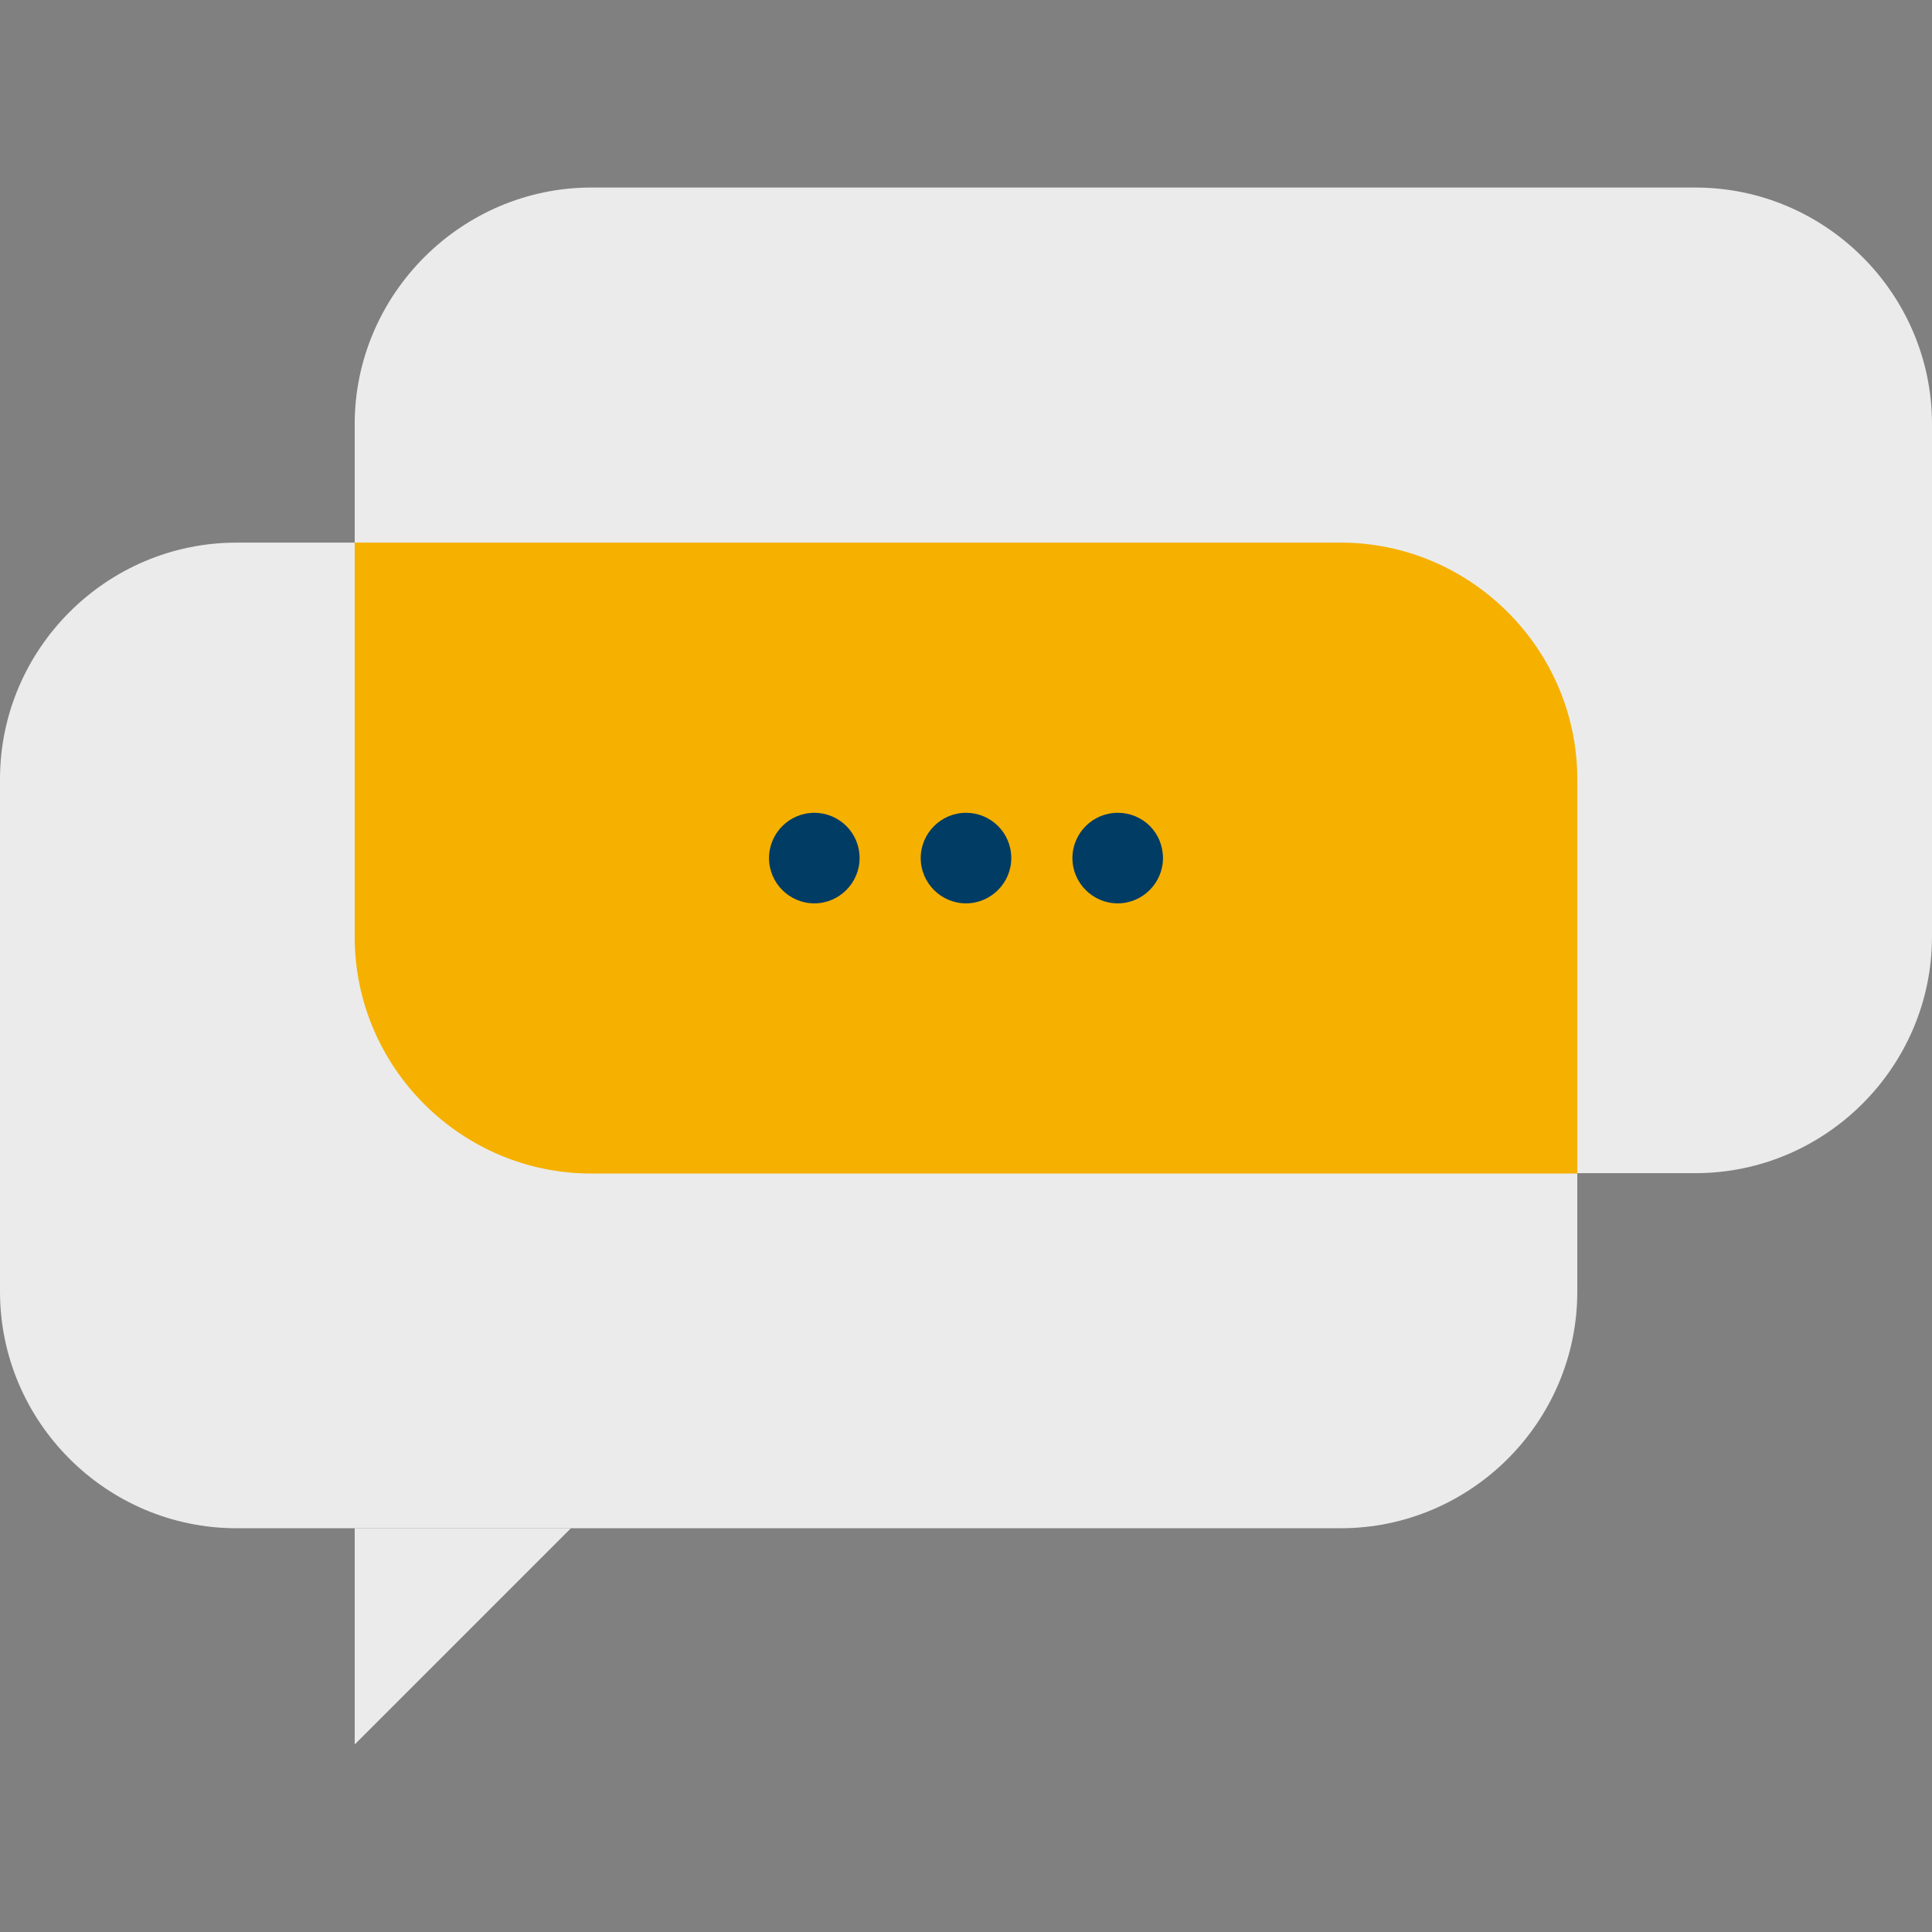 <svg id="Layer_1" xmlns="http://www.w3.org/2000/svg" viewBox="0 0 512 512"><rect x="0" y="0" width="512" height="512" fill="#808080" stroke="none"/><style>.st0{fill:#ebebeb}.st2{fill:#013c65}</style><path class="st0" d="M418 206.5c0-34.5-28.2-62.7-62.7-62.7H62.7C28.2 143.8 0 172 0 206.5v135.8C0 376.8 28.2 405 62.7 405h292.6c34.5 0 62.7-28.2 62.7-62.7V206.5z"/><path class="st0" d="M512 112.4c0-34.5-28.2-62.7-62.7-62.7H156.7C122.3 49.7 94 78 94 112.4v135.8c0 34.5 28.2 62.7 62.7 62.7h292.6c34.5 0 62.7-28.2 62.7-62.7V112.4zM94 462.3V405h57.3z"/><path d="M355.3 143.8H94v104.5c0 34.5 28.2 62.7 62.7 62.7H418V206.5c0-34.5-28.3-62.7-62.7-62.7z" fill="#f6b000"/><g><path class="st2" d="M227.8 227.4c0 6.6-5.4 12-12 12s-12-5.4-12-12 5.4-12 12-12 12 5.3 12 12zM268 227.4c0 6.6-5.4 12-12 12s-12-5.4-12-12 5.4-12 12-12 12 5.3 12 12zM308.2 227.4c0 6.6-5.4 12-12 12s-12-5.4-12-12 5.4-12 12-12c6.7 0 12 5.3 12 12z"/></g></svg>